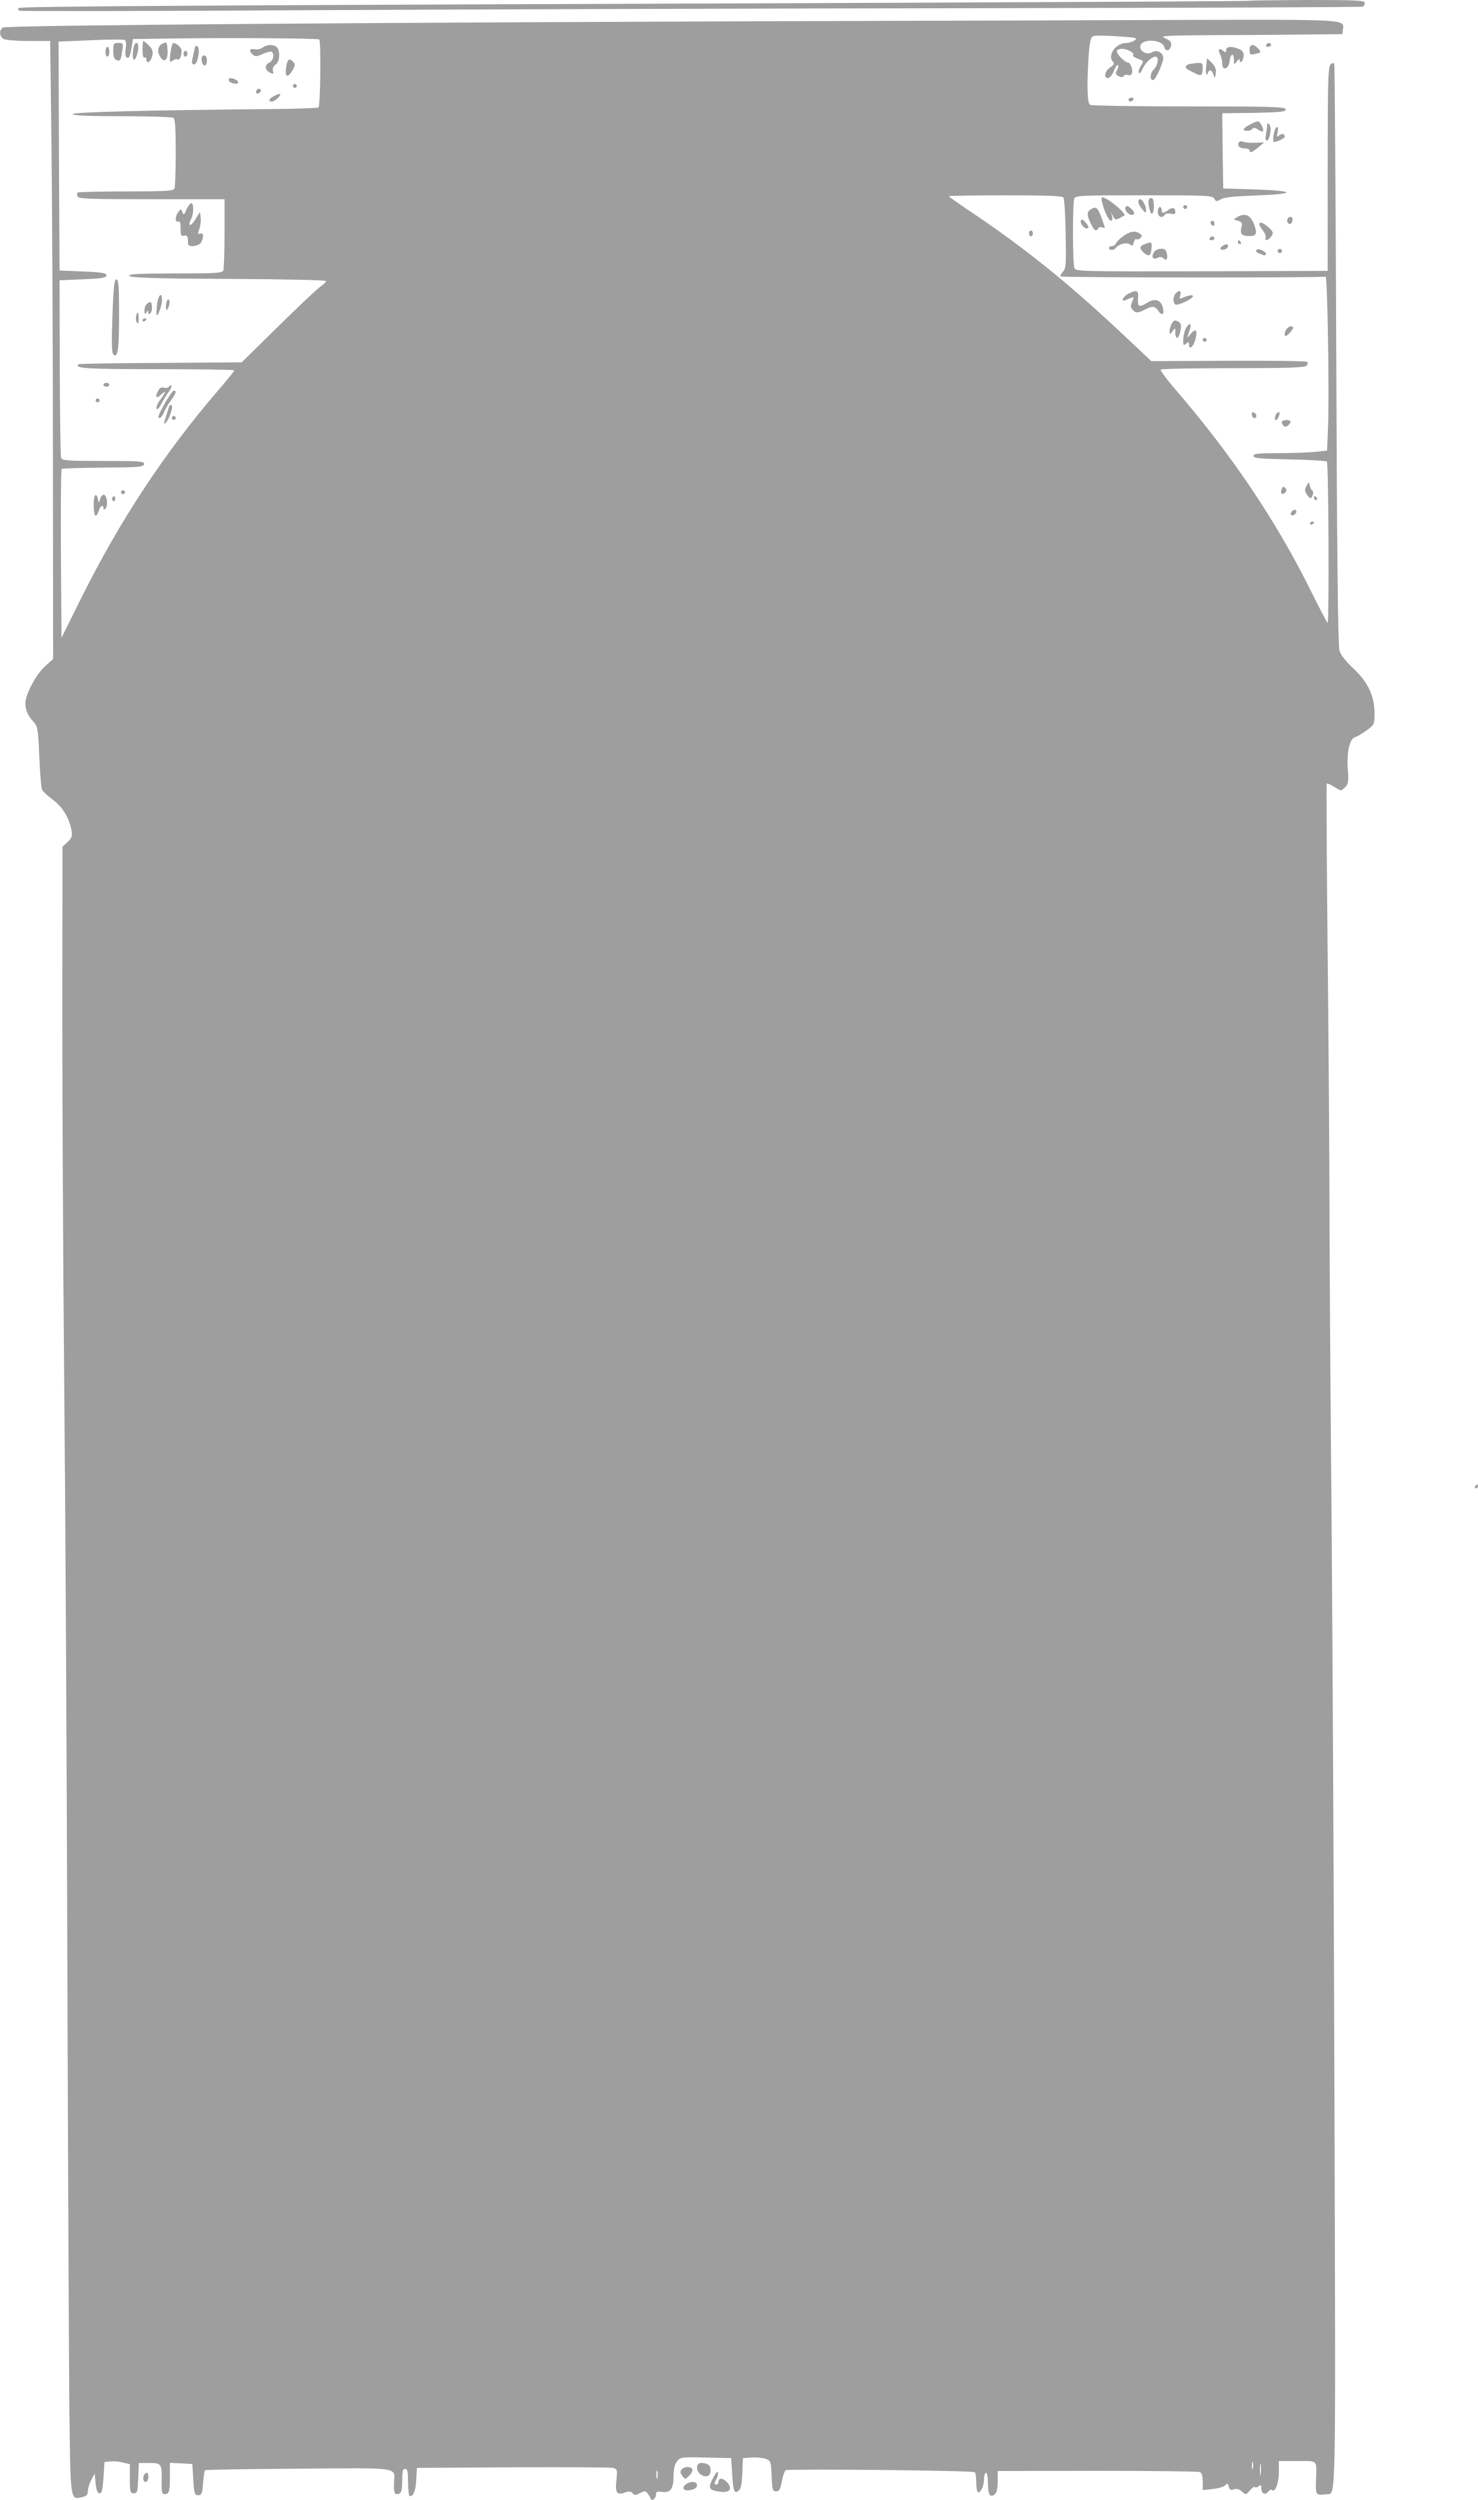<?xml version="1.0" standalone="no"?>
<!DOCTYPE svg PUBLIC "-//W3C//DTD SVG 20010904//EN"
 "http://www.w3.org/TR/2001/REC-SVG-20010904/DTD/svg10.dtd">
<svg version="1.0" xmlns="http://www.w3.org/2000/svg"
 width="757pt" height="1280pt" viewBox="0 0 757 1280"
 preserveAspectRatio="xMidYMid meet">
<g transform="translate(0,1280) scale(0.1,-0.1)"
fill="#9e9e9e" stroke="none">
<path d="M6399 12796 c-2 -2 -787 -6 -1744 -10 -3618 -13 -4550 -18 -4559 -27
-6 -5 -3 -11 5 -14 8 -3 690 -2 1515 3 824 4 2367 9 3428 10 1061 2 1933 5
1938 8 4 3 8 12 8 20 0 12 -44 14 -294 14 -161 -1 -295 -2 -297 -4z"/>
<path d="M4505 12693 c-2496 -7 -4477 -22 -4491 -34 -20 -16 -17 -46 5 -59 11
-5 69 -10 129 -10 l109 0 7 -557 c3 -307 7 -1019 7 -1583 l1 -1024 -40 -36
c-46 -40 -102 -145 -102 -190 0 -36 13 -65 44 -98 19 -21 22 -40 27 -175 4
-84 10 -160 14 -169 4 -10 29 -33 55 -52 50 -36 86 -96 97 -162 4 -25 0 -36
-21 -55 l-26 -24 -1 -810 c0 -446 4 -1323 10 -1950 6 -627 13 -1957 16 -2955
3 -998 8 -2017 10 -2265 6 -493 4 -483 64 -470 24 5 31 12 31 31 0 14 8 39 17
57 l18 32 5 -50 c4 -36 9 -50 20 -50 12 0 16 18 20 80 l5 80 31 3 c18 2 47 -1
65 -6 l34 -8 0 -75 c0 -67 2 -74 20 -74 18 0 20 8 23 78 l3 77 54 0 c62 0 65
-5 63 -92 -2 -63 3 -74 27 -65 12 5 15 23 15 82 l0 76 58 -3 57 -3 5 -80 c4
-72 7 -80 25 -80 17 0 21 8 25 62 3 34 7 63 10 66 3 3 218 6 478 8 531 4 494
10 490 -73 -2 -53 3 -63 27 -55 11 5 15 22 15 67 0 47 3 60 15 60 12 0 15 -14
15 -70 0 -38 4 -70 9 -70 19 0 30 28 33 85 l3 60 490 3 c270 1 501 0 514 -3
23 -6 23 -9 18 -65 -7 -64 3 -77 47 -60 18 6 28 5 36 -5 9 -11 15 -11 38 1 24
12 28 12 39 -2 7 -9 14 -21 16 -27 5 -16 27 2 27 22 0 14 6 17 32 13 42 -6 58
17 58 84 0 34 6 59 18 73 16 21 24 22 147 19 l130 -3 5 -82 c5 -88 11 -103 34
-84 11 9 16 37 18 89 l3 77 46 3 c25 2 57 -2 72 -7 25 -10 26 -14 29 -88 3
-70 5 -78 23 -78 16 0 22 10 29 50 5 28 14 54 20 58 11 8 955 -1 968 -10 5 -2
8 -26 8 -54 0 -27 4 -49 10 -49 15 0 30 35 30 69 0 17 5 31 10 31 6 0 10 -24
10 -54 0 -58 11 -76 35 -56 10 8 15 31 15 66 l0 53 509 1 c280 0 516 -3 525
-6 11 -4 16 -19 16 -50 l0 -43 53 6 c28 3 57 12 63 19 10 12 12 11 17 -7 4
-16 10 -19 27 -14 14 5 28 1 42 -12 19 -17 20 -17 39 6 11 13 22 21 26 18 3
-4 12 -2 20 4 10 9 13 7 13 -9 0 -28 20 -39 35 -19 7 9 15 13 19 9 16 -16 36
34 36 90 l0 58 95 0 c108 0 99 9 95 -103 -2 -72 -1 -73 55 -67 48 5 46 -96 40
1934 -3 1051 -10 2431 -15 3066 -6 635 -11 1387 -11 1670 -1 283 -5 868 -10
1300 -4 431 -6 786 -4 788 2 3 20 -5 39 -17 35 -22 35 -22 55 -2 17 17 19 29
14 93 -6 86 9 154 36 163 11 3 37 19 60 35 39 29 41 32 41 85 0 90 -32 161
-106 230 -41 38 -68 73 -74 95 -7 23 -13 537 -16 1510 -3 811 -8 1481 -10
1489 -3 11 -7 11 -19 1 -13 -11 -15 -85 -15 -535 l0 -522 -645 -2 c-610 -1
-646 -1 -652 16 -10 24 -10 333 -1 356 7 16 33 17 357 17 323 0 351 -1 360
-17 9 -16 12 -16 33 -4 16 11 69 16 181 20 209 8 207 24 -5 31 l-163 5 -3 192
-2 193 162 2 c137 3 163 5 163 18 0 13 -62 15 -495 15 -272 0 -501 4 -507 8
-15 9 -17 108 -7 255 5 70 11 92 23 97 9 4 64 3 124 -1 93 -6 105 -8 90 -20
-10 -7 -30 -14 -44 -14 -55 0 -100 -65 -68 -97 8 -8 4 -16 -15 -28 -28 -19
-35 -55 -11 -55 8 0 22 16 30 37 8 20 18 34 21 30 3 -3 1 -14 -5 -26 -9 -16
-8 -22 8 -31 14 -7 22 -7 26 1 4 6 13 8 21 5 7 -3 16 -1 20 5 9 16 -5 59 -19
59 -16 0 -57 42 -57 58 0 7 12 12 28 12 29 -1 66 -23 55 -33 -3 -4 8 -12 25
-18 30 -10 31 -12 16 -35 -9 -13 -14 -29 -11 -36 2 -8 10 0 18 17 14 33 47 64
67 65 19 0 14 -42 -9 -66 -20 -21 -21 -55 -2 -54 12 1 55 98 51 116 -5 28 -35
41 -58 26 -24 -15 -60 3 -60 29 0 42 112 40 123 -2 7 -26 31 -20 35 9 3 16 -5
25 -30 36 -30 13 -7 14 242 16 151 0 363 2 470 3 l195 2 3 24 c8 52 28 51
-807 49 -427 -2 -1131 -4 -1566 -5z m-2870 -95 c10 -10 6 -341 -4 -348 -6 -3
-100 -7 -209 -8 -665 -6 -1052 -16 -1049 -26 3 -8 80 -11 253 -11 137 0 255
-4 262 -8 9 -6 12 -53 12 -177 0 -92 -3 -175 -6 -184 -5 -14 -37 -16 -248 -16
-134 0 -245 -3 -249 -6 -3 -3 -3 -12 0 -20 4 -12 67 -14 379 -14 l374 0 0
-174 c0 -96 -3 -181 -6 -190 -5 -14 -36 -16 -246 -16 -187 0 -239 -3 -236 -12
4 -10 116 -14 506 -16 279 -1 502 -6 502 -11 0 -5 -12 -17 -27 -27 -15 -9
-112 -101 -216 -203 l-189 -186 -416 -3 c-229 -1 -418 -4 -420 -7 -22 -21 38
-25 404 -25 217 0 394 -3 394 -6 0 -4 -37 -50 -83 -103 -276 -321 -503 -666
-700 -1061 l-102 -205 -3 429 c-1 236 0 432 4 435 3 3 98 6 212 7 183 1 207 3
210 18 3 14 -17 16 -208 16 -185 0 -211 2 -217 16 -3 9 -6 217 -7 463 l-1 446
120 5 c98 4 120 8 120 20 0 12 -22 16 -120 20 l-120 5 -3 586 -2 586 165 7
c90 4 169 5 175 1 6 -4 7 -22 4 -44 -4 -24 -2 -41 5 -45 12 -8 16 1 26 56 l6
38 217 3 c261 4 731 1 737 -5z m3812 -810 c4 -7 10 -91 11 -186 3 -154 2 -176
-14 -193 -9 -10 -15 -22 -12 -24 7 -7 1346 -8 1357 -1 10 6 20 -599 13 -770
l-5 -121 -66 -7 c-36 -3 -121 -6 -188 -6 -100 0 -123 -3 -123 -14 0 -12 32
-15 184 -18 101 -2 188 -7 192 -11 9 -8 12 -827 4 -826 -3 0 -41 73 -85 162
-181 365 -410 704 -705 1045 -39 46 -69 87 -65 90 4 4 170 7 370 7 275 0 367
3 376 12 7 7 9 16 5 20 -4 5 -186 7 -403 6 l-396 -2 -166 156 c-267 250 -483
423 -753 605 -65 43 -118 81 -118 83 0 3 130 5 289 5 221 0 292 -3 298 -12z
m970 -11625 c-3 -10 -5 -4 -5 12 0 17 2 24 5 18 2 -7 2 -21 0 -30z m40 -30
c-2 -16 -4 -5 -4 22 0 28 2 40 4 28 2 -13 2 -35 0 -50z m-3090 -20 c-3 -10 -5
-2 -5 17 0 19 2 27 5 18 2 -10 2 -26 0 -35z"/>
<path d="M730 12544 c0 -27 4 -43 10 -39 6 3 10 -1 10 -10 0 -27 25 -10 30 21
5 22 0 34 -18 52 -12 12 -25 22 -28 22 -2 0 -4 -21 -4 -46z"/>
<path d="M833 12577 c-26 -12 -30 -44 -9 -73 21 -28 38 -6 34 43 -3 38 -4 40
-25 30z"/>
<path d="M580 12540 c0 -27 5 -43 15 -47 21 -7 23 -4 31 45 6 40 6 42 -20 42
-24 0 -26 -3 -26 -40z"/>
<path d="M686 12564 c-3 -9 -6 -30 -6 -47 0 -41 19 -23 27 26 6 37 -9 52 -21
21z"/>
<path d="M876 12549 c-3 -17 -6 -40 -6 -51 0 -17 3 -18 15 -8 8 6 18 9 24 6
10 -7 21 16 21 44 0 16 -26 40 -43 40 -3 0 -7 -14 -11 -31z"/>
<path d="M996 12546 c-4 -14 -8 -37 -11 -51 -4 -17 -1 -25 9 -25 18 0 33 77
18 92 -8 8 -13 3 -16 -16z"/>
<path d="M1346 12557 c-10 -8 -29 -12 -42 -9 -27 5 -31 -9 -9 -28 13 -11 22
-10 51 4 20 9 40 14 45 11 16 -11 10 -44 -11 -55 -26 -14 -25 -36 1 -51 19
-10 21 -9 17 8 -3 13 2 24 13 32 22 13 26 70 7 89 -16 16 -50 15 -72 -1z"/>
<path d="M540 12535 c0 -14 5 -25 10 -25 6 0 10 11 10 25 0 14 -4 25 -10 25
-5 0 -10 -11 -10 -25z"/>
<path d="M940 12525 c0 -8 5 -15 10 -15 6 0 10 7 10 15 0 8 -4 15 -10 15 -5 0
-10 -7 -10 -15z"/>
<path d="M1035 12510 c-9 -14 4 -52 16 -45 12 8 12 42 0 50 -5 3 -12 1 -16 -5z"/>
<path d="M1475 12489 c-5 -6 -9 -27 -11 -46 -4 -41 13 -40 36 0 13 24 13 28
-1 43 -13 12 -18 13 -24 3z"/>
<path d="M1172 12388 c5 -15 48 -24 48 -10 0 10 -23 22 -42 22 -5 0 -8 -6 -6
-12z"/>
<path d="M1500 12360 c0 -5 5 -10 10 -10 6 0 10 5 10 10 0 6 -4 10 -10 10 -5
0 -10 -4 -10 -10z"/>
<path d="M1315 12339 c-10 -15 3 -25 16 -12 7 7 7 13 1 17 -6 3 -14 1 -17 -5z"/>
<path d="M1403 12308 c-13 -6 -23 -15 -23 -20 0 -15 27 -8 45 12 20 22 12 25
-22 8z"/>
<path d="M955 11728 c-12 -29 -14 -31 -21 -14 -7 18 -8 18 -21 0 -17 -23 -17
-55 0 -48 9 3 12 -7 12 -36 0 -35 2 -40 17 -37 17 5 22 -5 21 -40 -1 -21 55
-15 67 6 15 29 13 51 -5 45 -12 -5 -13 -1 -4 24 6 17 9 43 7 59 l-4 28 -24
-39 c-24 -39 -41 -36 -21 3 14 25 14 81 1 81 -6 0 -17 -15 -25 -32z"/>
<path d="M576 11184 c-5 -132 -4 -190 4 -198 23 -23 30 23 30 202 0 146 -3
182 -14 182 -10 0 -15 -40 -20 -186z"/>
<path d="M806 11253 c-3 -21 -5 -47 -5 -58 1 -31 28 33 29 68 0 40 -16 33 -24
-10z"/>
<path d="M858 11264 c-5 -4 -8 -19 -8 -33 1 -23 2 -24 11 -8 11 19 9 53 -3 41z"/>
<path d="M758 11249 c-10 -6 -18 -22 -18 -37 0 -21 2 -24 10 -12 8 13 10 13
10 1 0 -11 3 -12 11 -4 6 6 9 22 7 36 -2 21 -6 24 -20 16z"/>
<path d="M697 11181 c-2 -10 -1 -25 4 -32 6 -10 9 -4 9 19 0 36 -5 42 -13 13z"/>
<path d="M730 11159 c0 -5 5 -7 10 -4 6 3 10 8 10 11 0 2 -4 4 -10 4 -5 0 -10
-5 -10 -11z"/>
<path d="M530 10830 c0 -5 7 -10 15 -10 8 0 15 5 15 10 0 6 -7 10 -15 10 -8 0
-15 -4 -15 -10z"/>
<path d="M865 10820 c-4 -6 -15 -8 -25 -5 -13 4 -22 -1 -29 -14 -19 -35 -12
-45 16 -20 27 25 24 14 -10 -33 -11 -14 -17 -32 -15 -40 3 -8 12 1 23 22 10
19 27 47 38 62 11 15 18 30 15 34 -3 3 -9 0 -13 -6z"/>
<path d="M845 10737 c-37 -68 -40 -77 -26 -77 5 0 14 13 21 29 6 16 23 44 36
62 26 35 30 49 14 49 -5 0 -25 -29 -45 -63z"/>
<path d="M490 10750 c0 -5 5 -10 10 -10 6 0 10 5 10 10 0 6 -4 10 -10 10 -5 0
-10 -4 -10 -10z"/>
<path d="M866 10718 c-2 -7 -9 -28 -15 -47 -13 -41 -14 -48 -2 -35 18 18 40
84 30 89 -5 4 -11 0 -13 -7z"/>
<path d="M880 10660 c0 -5 5 -10 10 -10 6 0 10 5 10 10 0 6 -4 10 -10 10 -5 0
-10 -4 -10 -10z"/>
<path d="M620 10280 c0 -5 5 -10 10 -10 6 0 10 5 10 10 0 6 -4 10 -10 10 -5 0
-10 -4 -10 -10z"/>
<path d="M487 10264 c-11 -11 -9 -104 3 -104 5 0 12 11 16 25 6 25 24 35 24
13 0 -9 3 -9 11 -1 13 13 8 65 -8 70 -6 2 -15 -6 -19 -19 l-8 -23 -5 23 c-3
13 -9 20 -14 16z"/>
<path d="M575 10251 c-3 -5 -1 -12 5 -16 5 -3 10 1 10 9 0 18 -6 21 -15 7z"/>
<path d="M5270 11605 c0 -8 5 -15 10 -15 6 0 10 7 10 15 0 8 -4 15 -10 15 -5
0 -10 -7 -10 -15z"/>
<path d="M5781 11297 c-28 -14 -44 -44 -17 -34 9 4 23 10 31 13 13 5 14 3 4
-20 -9 -20 -9 -29 1 -41 16 -19 27 -19 64 0 38 20 51 19 69 -7 18 -28 32 -18
23 16 -10 42 -41 51 -82 25 -41 -25 -49 -20 -45 27 3 37 -7 42 -48 21z"/>
<path d="M6022 11298 c-17 -17 -15 -58 3 -58 21 0 85 32 85 43 0 9 -17 7 -54
-8 -15 -7 -17 -5 -11 13 7 24 -4 29 -23 10z"/>
<path d="M6000 11141 c-5 -11 -10 -28 -10 -38 1 -17 2 -17 15 1 14 19 15 19
15 -7 0 -39 18 -33 26 9 5 26 3 39 -7 45 -21 13 -27 11 -39 -10z"/>
<path d="M6072 11115 c-7 -14 -12 -40 -12 -57 0 -26 2 -29 15 -18 12 10 15 9
15 -5 0 -30 24 -9 33 29 12 47 1 58 -25 26 -16 -20 -19 -21 -13 -5 15 43 17
55 8 55 -5 0 -15 -11 -21 -25z"/>
<path d="M6592 11118 c-12 -12 -17 -38 -7 -38 10 0 43 39 38 44 -9 9 -18 7
-31 -6z"/>
<path d="M6160 11060 c0 -5 5 -10 10 -10 6 0 10 5 10 10 0 6 -4 10 -10 10 -5
0 -10 -4 -10 -10z"/>
<path d="M6412 10676 c1 -10 8 -17 13 -17 15 1 12 24 -3 29 -9 3 -13 -2 -10
-12z"/>
<path d="M6534 10675 c-11 -27 2 -37 14 -11 7 16 8 26 1 26 -5 0 -12 -7 -15
-15z"/>
<path d="M6567 10643 c-4 -3 -2 -12 4 -20 9 -10 15 -10 25 -2 8 6 14 15 14 20
0 10 -34 12 -43 2z"/>
<path d="M6692 10313 c-10 -18 -10 -27 0 -43 7 -11 16 -20 19 -20 12 0 20 33
10 39 -5 3 -11 15 -13 26 -4 19 -4 19 -16 -2z"/>
<path d="M6564 10296 c-8 -22 3 -33 18 -18 9 9 9 15 0 24 -9 9 -13 7 -18 -6z"/>
<path d="M6730 10250 c0 -5 5 -10 11 -10 5 0 7 5 4 10 -3 6 -8 10 -11 10 -2 0
-4 -4 -4 -10z"/>
<path d="M6615 10179 c-4 -6 -5 -13 -2 -16 7 -7 27 6 27 18 0 12 -17 12 -25
-2z"/>
<path d="M6710 10119 c0 -5 5 -7 10 -4 6 3 10 8 10 11 0 2 -4 4 -10 4 -5 0
-10 -5 -10 -11z"/>
<path d="M6485 12570 c-3 -5 1 -10 9 -10 9 0 16 5 16 10 0 6 -4 10 -9 10 -6 0
-13 -4 -16 -10z"/>
<path d="M6400 12545 c0 -27 3 -28 38 -19 22 6 22 8 6 25 -24 27 -44 24 -44
-6z"/>
<path d="M6280 12544 c0 -14 -3 -14 -15 -4 -21 17 -29 7 -16 -18 6 -12 11 -33
11 -47 0 -41 34 -29 38 13 4 39 22 43 22 5 0 -26 1 -26 15 -7 9 12 14 14 15 6
0 -24 20 -1 20 24 0 17 -8 27 -26 34 -38 15 -64 12 -64 -6z"/>
<path d="M6178 12464 c-5 -39 1 -60 9 -36 7 19 20 14 28 -10 7 -22 8 -21 12 6
3 21 -2 35 -20 54 l-25 24 -4 -38z"/>
<path d="M6097 12473 c-29 -5 -32 -21 -6 -33 8 -4 24 -12 35 -18 27 -13 34 -7
34 30 0 29 -2 30 -63 21z"/>
<path d="M5780 12290 c0 -5 4 -10 9 -10 6 0 13 5 16 10 3 6 -1 10 -9 10 -9 0
-16 -4 -16 -10z"/>
<path d="M6403 12163 c-18 -9 -33 -20 -33 -25 0 -12 38 -10 45 3 5 7 15 5 31
-6 26 -17 31 -7 14 26 -13 23 -15 23 -57 2z"/>
<path d="M6490 12158 c0 -8 -3 -30 -6 -47 -4 -19 -2 -31 4 -31 16 0 27 69 13
83 -8 8 -11 7 -11 -5z"/>
<path d="M6524 12115 c-3 -20 -4 -38 -1 -41 6 -6 57 17 57 26 0 15 -14 19 -28
7 -13 -10 -14 -8 -8 16 3 15 2 27 -3 27 -6 0 -13 -16 -17 -35z"/>
<path d="M6345 12071 c-10 -17 4 -31 31 -31 13 0 24 -4 24 -10 0 -16 13 -11
45 16 l30 25 -45 -2 c-25 -1 -52 1 -61 5 -10 4 -20 3 -24 -3z"/>
<path d="M5645 11763 c12 -48 34 -93 45 -93 7 0 9 9 6 23 l-6 22 11 -22 c10
-19 14 -20 33 -10 11 7 22 12 24 13 17 7 -87 94 -113 94 -4 0 -4 -12 0 -27z"/>
<path d="M5885 11780 c-9 -14 6 -81 16 -74 12 7 12 71 0 79 -5 3 -12 1 -16 -5z"/>
<path d="M5830 11766 c0 -8 9 -24 20 -37 17 -21 19 -22 20 -6 0 23 -18 57 -30
57 -6 0 -10 -6 -10 -14z"/>
<path d="M5765 11740 c-8 -13 12 -40 31 -40 20 0 17 14 -5 34 -13 12 -21 14
-26 6z"/>
<path d="M6060 11740 c0 -5 5 -10 10 -10 6 0 10 5 10 10 0 6 -4 10 -10 10 -5
0 -10 -4 -10 -10z"/>
<path d="M5588 11729 c-22 -13 -23 -29 -1 -74 17 -36 27 -43 38 -24 4 6 13 8
21 5 17 -7 17 -11 -4 48 -19 54 -28 61 -54 45z"/>
<path d="M5930 11715 c0 -26 23 -35 36 -14 3 6 17 8 30 5 17 -5 24 -2 24 8 0
22 -15 27 -36 11 -25 -19 -34 -19 -34 0 0 8 -4 15 -10 15 -5 0 -10 -11 -10
-25z"/>
<path d="M6335 11688 c-19 -12 -19 -12 5 -18 15 -4 23 -12 21 -21 -11 -41 -6
-54 24 -57 48 -4 56 7 41 52 -19 55 -48 69 -91 44z"/>
<path d="M6595 11680 c-8 -13 4 -32 16 -25 12 8 12 35 0 35 -6 0 -13 -4 -16
-10z"/>
<path d="M5537 11673 c-9 -14 17 -47 32 -42 9 3 7 11 -7 28 -11 14 -21 20 -25
14z"/>
<path d="M6200 11661 c0 -6 5 -13 10 -16 6 -3 10 1 10 9 0 9 -4 16 -10 16 -5
0 -10 -4 -10 -9z"/>
<path d="M6450 11651 c0 -4 8 -19 19 -32 10 -13 16 -30 13 -38 -6 -19 19 -9
32 13 9 14 6 22 -17 42 -29 25 -47 31 -47 15z"/>
<path d="M5759 11595 c-20 -13 -39 -31 -42 -40 -4 -8 -13 -15 -22 -15 -8 0
-15 -4 -15 -10 0 -13 27 -13 35 1 13 19 56 30 72 18 11 -10 15 -8 20 9 3 12 8
20 12 18 13 -8 36 13 26 22 -23 22 -51 21 -86 -3z"/>
<path d="M6195 11580 c-3 -5 1 -10 9 -10 9 0 16 5 16 10 0 6 -4 10 -9 10 -6 0
-13 -4 -16 -10z"/>
<path d="M6340 11560 c0 -5 5 -10 11 -10 5 0 7 5 4 10 -3 6 -8 10 -11 10 -2 0
-4 -4 -4 -10z"/>
<path d="M5863 11550 c-28 -11 -29 -22 -4 -44 25 -23 36 -16 39 23 2 33 0 35
-35 21z"/>
<path d="M6260 11540 c-8 -5 -11 -12 -8 -16 10 -9 38 3 38 16 0 12 -10 13 -30
0z"/>
<path d="M5909 11507 c-14 -24 -2 -39 20 -27 12 6 22 5 29 -2 16 -16 25 -3 18
25 -4 19 -12 25 -32 23 -14 0 -30 -9 -35 -19z"/>
<path d="M6435 11520 c-4 -6 2 -13 12 -17 10 -3 21 -8 25 -10 4 -2 9 1 12 5 3
5 -6 14 -19 20 -15 7 -26 8 -30 2z"/>
<path d="M6546 11521 c-4 -5 -2 -12 3 -15 5 -4 12 -2 15 3 4 5 2 12 -3 15 -5
4 -12 2 -15 -3z"/>
<path d="M7555 5190 c-3 -5 -1 -10 4 -10 6 0 11 5 11 10 0 6 -2 10 -4 10 -3 0
-8 -4 -11 -10z"/>
<path d="M3570 165 c0 -26 32 -50 56 -41 19 7 18 52 -2 60 -35 13 -54 7 -54
-19z"/>
<path d="M3491 157 c-8 -10 -7 -19 4 -33 14 -19 14 -19 36 2 12 12 18 27 15
33 -10 15 -41 14 -55 -2z"/>
<path d="M3651 111 c-26 -51 -21 -60 38 -68 48 -7 65 15 36 47 -21 24 -45 26
-45 5 0 -8 -4 -15 -10 -15 -13 0 -13 6 1 31 6 11 8 25 6 32 -2 7 -14 -8 -26
-32z"/>
<path d="M736 124 c-7 -19 2 -37 15 -29 12 8 12 45 0 45 -5 0 -12 -7 -15 -16z"/>
<path d="M3523 87 c-28 -12 -30 -37 -4 -37 29 0 51 11 51 25 0 18 -21 24 -47
12z"/>
</g>
</svg>
